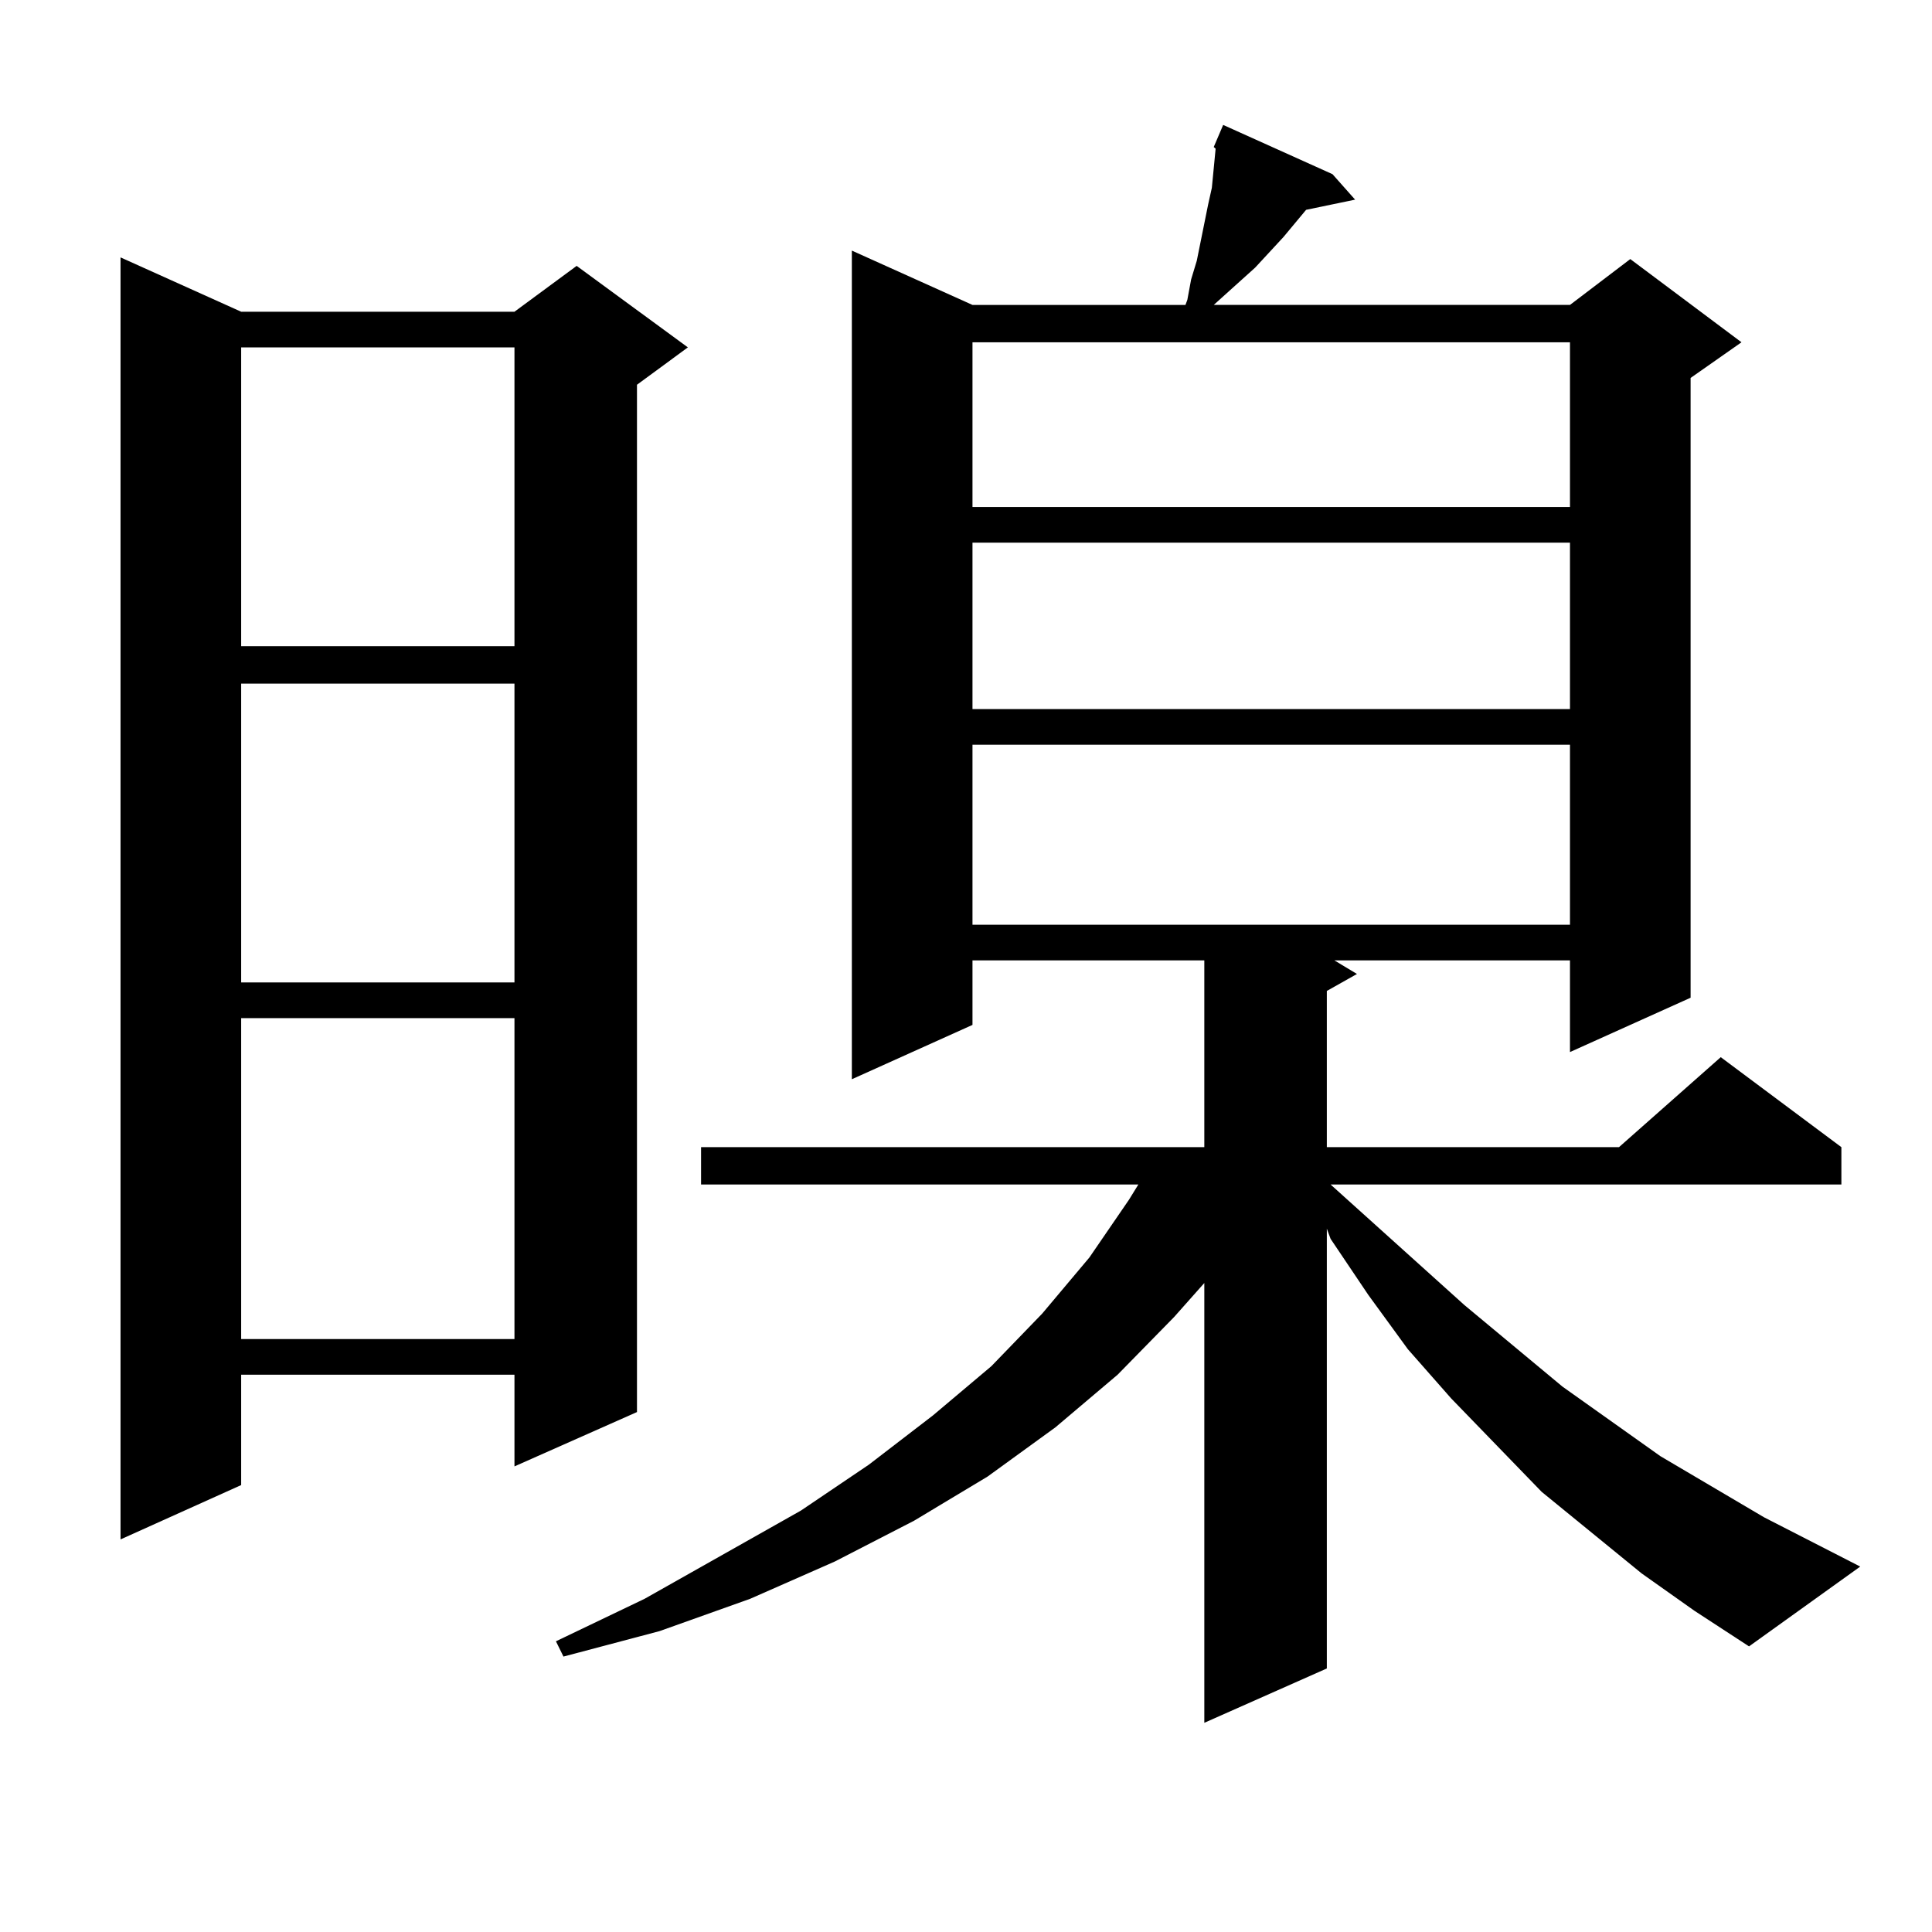 <?xml version="1.0" encoding="utf-8"?>
<!-- Generator: Adobe Illustrator 16.0.0, SVG Export Plug-In . SVG Version: 6.00 Build 0)  -->
<!DOCTYPE svg PUBLIC "-//W3C//DTD SVG 1.1//EN" "http://www.w3.org/Graphics/SVG/1.1/DTD/svg11.dtd">
<svg version="1.1" id="图层_1" xmlns="http://www.w3.org/2000/svg" xmlns:xlink="http://www.w3.org/1999/xlink" x="0px" y="0px"
	 width="1000px" height="1000px" viewBox="0 0 1000 1000" enable-background="new 0 0 1000 1000" xml:space="preserve">
<path d="M124.826,161.348h141.46l32.194-23.73l57.56,42.188l-26.341,19.336v531.738l-63.413,28.125v-47.461h-141.46v57.129
	l-62.438,28.125V133.223L124.826,161.348z M124.826,179.805v154.688h141.46V179.805H124.826z M124.826,353.828v154.688h141.46
	V353.828H124.826z M124.826,526.973v166.113h141.46V526.973H124.826z M849.687,814.375l-51.706-42.188l-46.828-48.34l-22.438-25.488
	l-20.487-28.125l-19.512-29.004l-1.951-5.273v227.637l-63.413,28.125V664.082l-15.609,17.578l-29.268,29.883l-32.194,27.246
	l-35.121,25.488l-38.048,22.852l-40.975,21.094l-43.901,19.336l-46.828,16.699l-49.755,13.184l-3.902-7.91l45.853-21.973
	l80.974-45.703l35.121-23.73l33.17-25.488l30.243-25.488l26.341-27.246l24.39-29.004l20.487-29.883l4.878-7.91H362.869V593.77
	h260.481v-96.68H503.354v33.398l-62.438,28.125V129.707l62.438,28.125h110.241l0.976-2.637l1.951-10.547l2.927-9.668l5.854-29.004
	l1.951-8.789l1.951-20.215l-0.976-0.879l4.878-11.426l56.584,25.488l11.707,13.184l-25.365,5.273l-11.707,14.063l-14.634,15.82
	l-21.463,19.336h184.386l31.219-23.73l57.56,43.066l-26.341,18.457v320.801l-62.438,28.125V497.09H690.666l11.707,7.031
	l-15.609,8.789v80.859h151.216l52.682-46.582l62.438,46.582v19.336H688.715l69.267,62.402l50.73,42.188l50.73,36.035l53.657,31.641
	l49.755,25.488l-57.56,41.309l-28.292-18.457L849.687,814.375z M503.354,177.168v85.254h309.261v-85.254H503.354z M503.354,280.879
	v86.133h309.261v-86.133H503.354z M503.354,385.469v93.164h309.261v-93.164H503.354z"/>
</svg>
